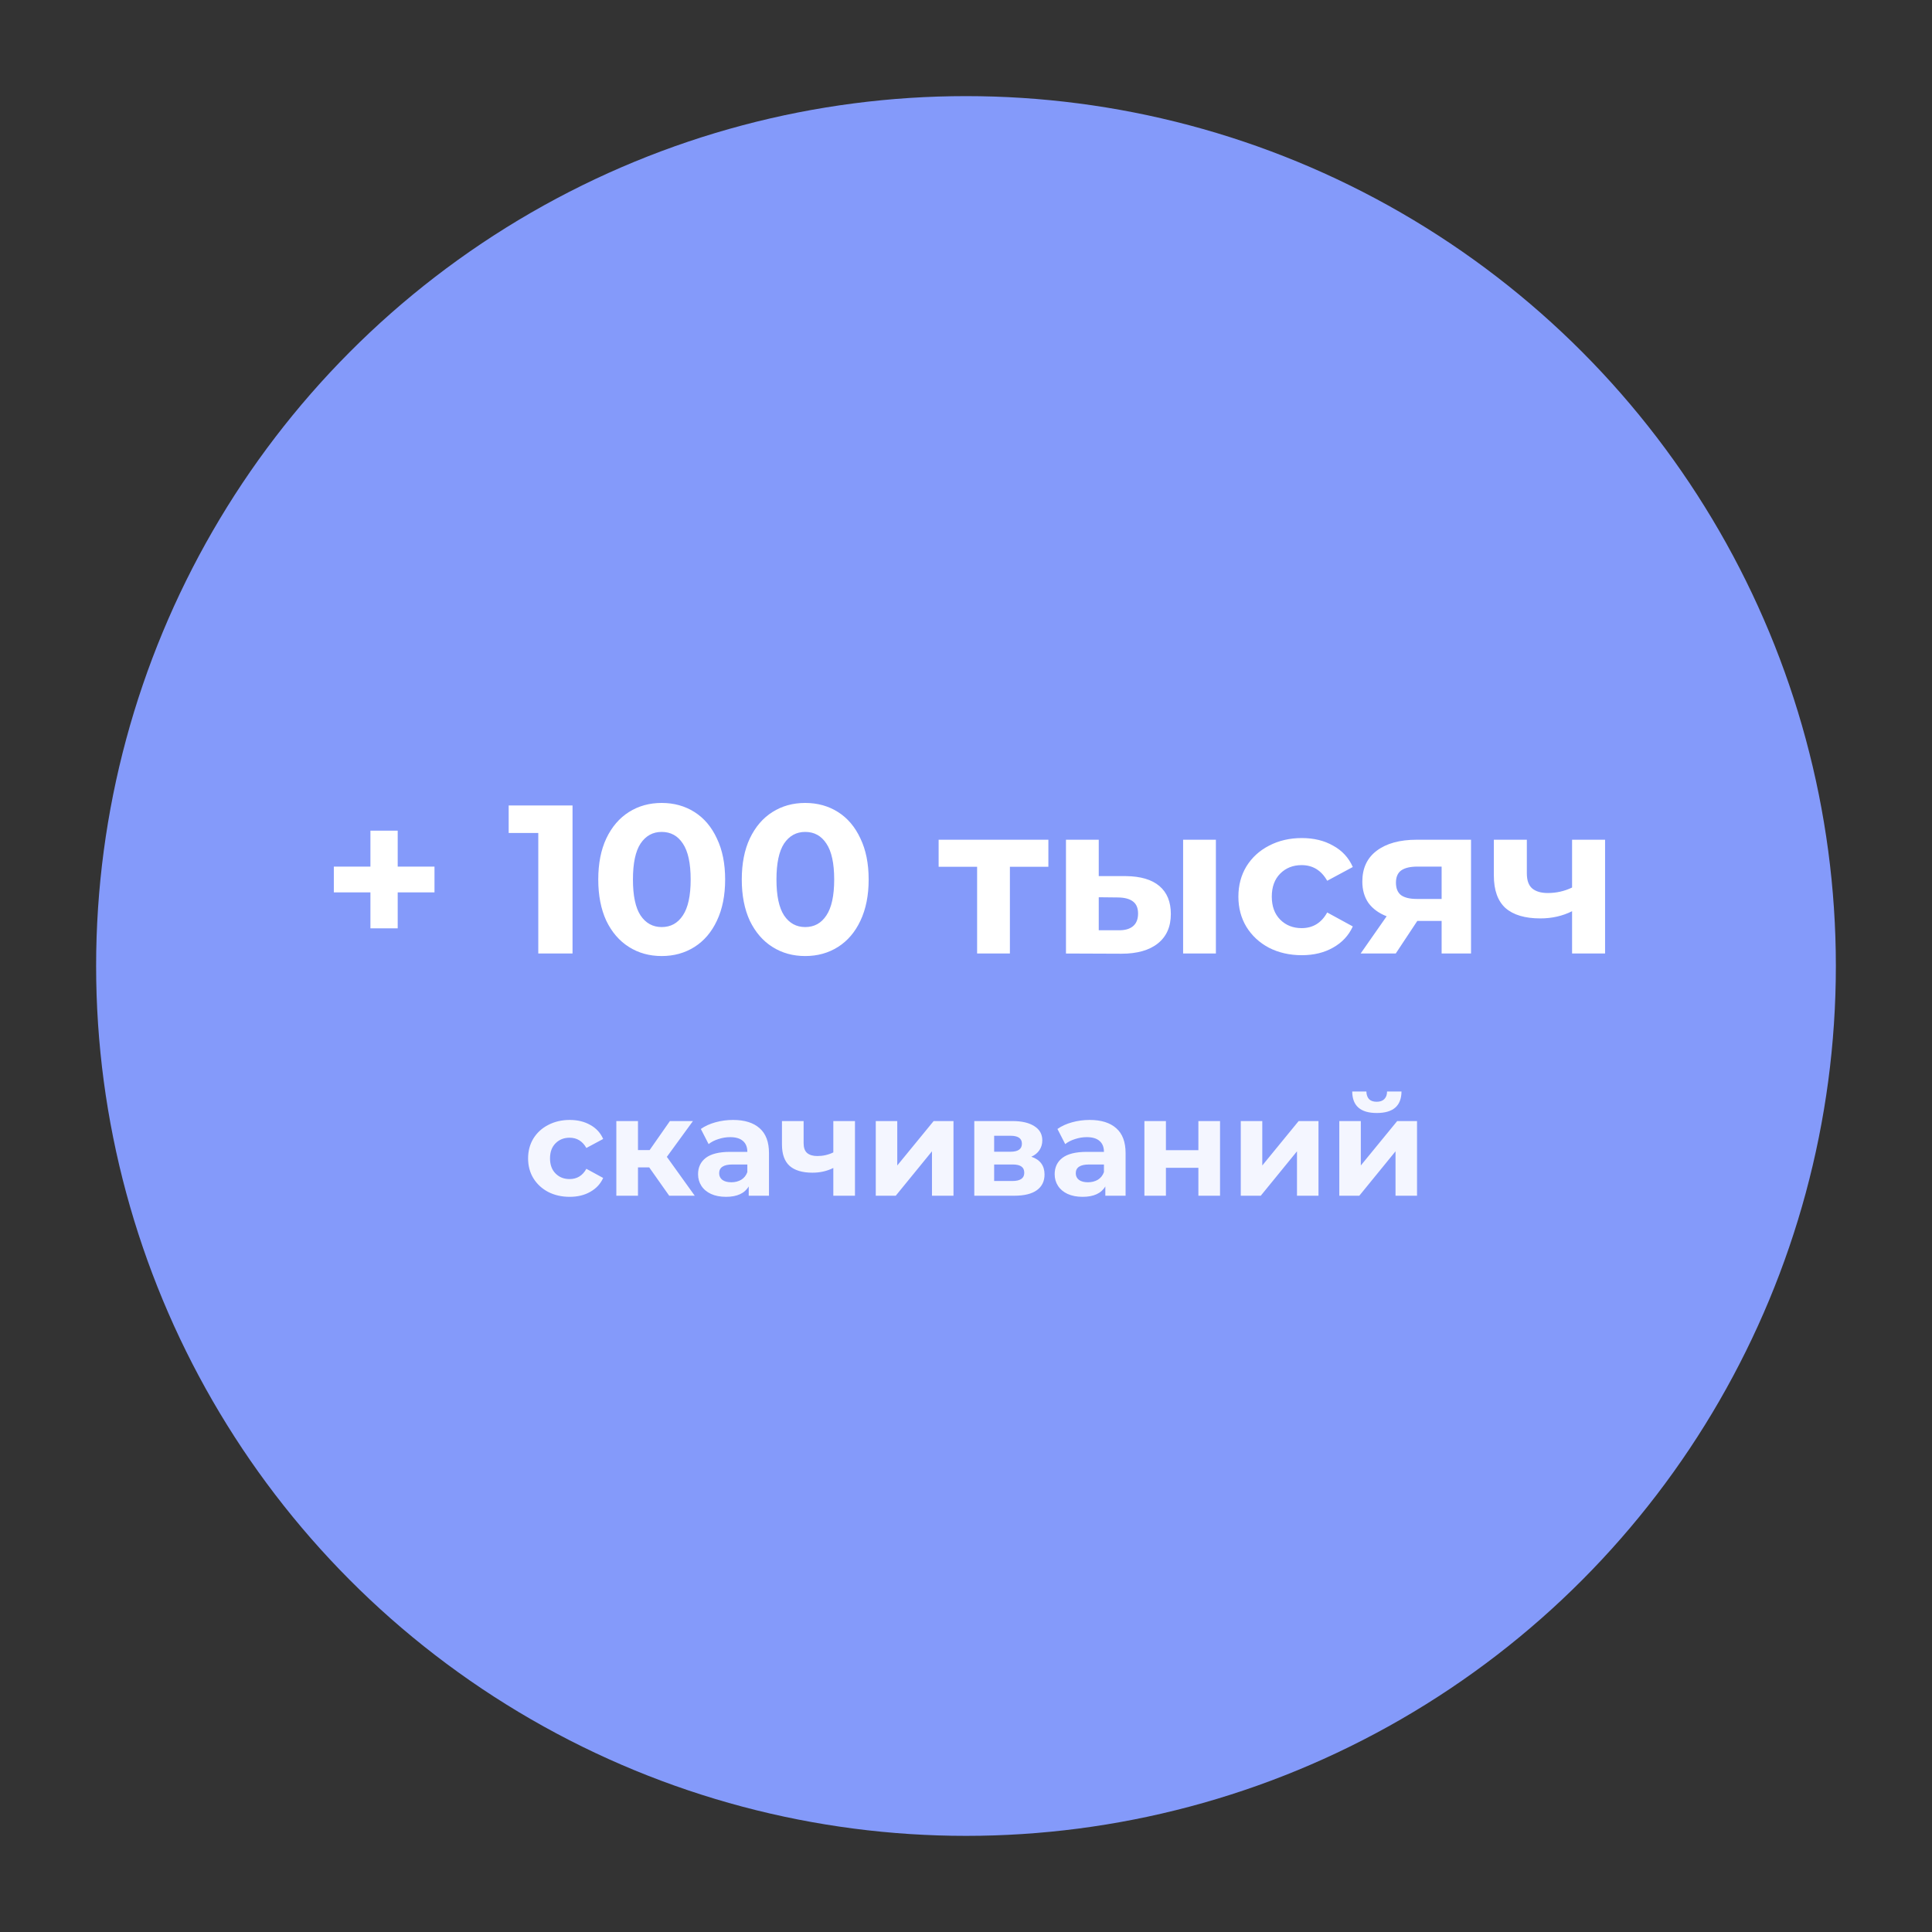 <?xml version="1.0" encoding="UTF-8"?> <svg xmlns="http://www.w3.org/2000/svg" viewBox="0 0 125.625 125.625" fill="none"><rect x="0" y="0" width="125.625" height="125.625" fill="#333333" stroke="none"/><circle cx="62.812" cy="62.812" r="56.562" fill="#849AFA"></circle><path d="M28.252 58.026H25.86V60.364H24.086V58.026H21.707V56.349H24.086V54.011H25.86V56.349H28.252V58.026ZM37.228 52.375V62H35.001V54.163H33.076V52.375H37.228ZM43.025 62.165C42.228 62.165 41.518 61.968 40.894 61.574C40.271 61.18 39.78 60.611 39.423 59.869C39.075 59.117 38.901 58.223 38.901 57.188C38.901 56.152 39.075 55.263 39.423 54.52C39.78 53.768 40.271 53.195 40.894 52.801C41.518 52.407 42.228 52.21 43.025 52.21C43.823 52.21 44.533 52.407 45.157 52.801C45.78 53.195 46.266 53.768 46.614 54.52C46.972 55.263 47.151 56.152 47.151 57.188C47.151 58.223 46.972 59.117 46.614 59.869C46.266 60.611 45.78 61.18 45.157 61.574C44.533 61.968 43.823 62.165 43.025 62.165ZM43.025 60.281C43.612 60.281 44.07 60.029 44.401 59.525C44.74 59.021 44.909 58.242 44.909 57.188C44.909 56.133 44.74 55.354 44.401 54.85C44.07 54.346 43.612 54.094 43.025 54.094C42.448 54.094 41.99 54.346 41.651 54.85C41.32 55.354 41.156 56.133 41.156 57.188C41.156 58.242 41.32 59.021 41.651 59.525C41.99 60.029 42.448 60.281 43.025 60.281ZM52.358 62.165C51.56 62.165 50.85 61.968 50.227 61.574C49.603 61.18 49.113 60.611 48.755 59.869C48.407 59.117 48.233 58.223 48.233 57.188C48.233 56.152 48.407 55.263 48.755 54.52C49.113 53.768 49.603 53.195 50.227 52.801C50.85 52.407 51.56 52.21 52.358 52.21C53.155 52.21 53.866 52.407 54.489 52.801C55.112 53.195 55.598 53.768 55.947 54.52C56.304 55.263 56.483 56.152 56.483 57.188C56.483 58.223 56.304 59.117 55.947 59.869C55.598 60.611 55.112 61.18 54.489 61.574C53.866 61.968 53.155 62.165 52.358 62.165ZM52.358 60.281C52.945 60.281 53.403 60.029 53.733 59.525C54.072 59.021 54.242 58.242 54.242 57.188C54.242 56.133 54.072 55.354 53.733 54.85C53.403 54.346 52.945 54.094 52.358 54.094C51.78 54.094 51.322 54.346 50.983 54.85C50.653 55.354 50.488 56.133 50.488 57.188C50.488 58.242 50.653 59.021 50.983 59.525C51.322 60.029 51.78 60.281 52.358 60.281ZM68.169 56.362H65.667V62H63.535V56.362H61.033V54.602H68.169V56.362ZM73.204 56.968C74.166 56.977 74.895 57.192 75.39 57.614C75.885 58.036 76.132 58.64 76.132 59.429C76.132 60.254 75.853 60.891 75.294 61.34C74.735 61.789 73.942 62.014 72.915 62.014L69.313 62V54.602H71.444V56.968H73.204ZM76.93 54.602H79.061V62H76.93V54.602ZM72.722 60.488C73.135 60.497 73.451 60.41 73.671 60.226C73.891 60.043 74.001 59.768 74.001 59.401C74.001 59.044 73.891 58.783 73.671 58.617C73.46 58.453 73.144 58.365 72.722 58.356L71.444 58.342V60.488H72.722ZM84.649 62.11C83.861 62.11 83.15 61.95 82.518 61.629C81.894 61.299 81.404 60.845 81.046 60.268C80.698 59.69 80.524 59.035 80.524 58.301C80.524 57.568 80.698 56.913 81.046 56.335C81.404 55.758 81.894 55.308 82.518 54.988C83.15 54.658 83.861 54.493 84.649 54.493C85.428 54.493 86.106 54.658 86.684 54.988C87.271 55.308 87.697 55.771 87.963 56.376L86.299 57.27C85.914 56.592 85.359 56.253 84.635 56.253C84.076 56.253 83.613 56.436 83.246 56.802C82.88 57.169 82.696 57.669 82.696 58.301C82.696 58.934 82.88 59.433 83.246 59.8C83.613 60.167 84.076 60.35 84.635 60.35C85.369 60.35 85.923 60.011 86.299 59.332L87.963 60.24C87.697 60.827 87.271 61.285 86.684 61.615C86.106 61.945 85.428 62.11 84.649 62.11ZM95.651 54.602V62H93.739V59.882H92.158L90.756 62H88.473L90.164 59.58C89.651 59.378 89.257 59.09 88.982 58.714C88.716 58.329 88.583 57.866 88.583 57.325C88.583 56.454 88.895 55.785 89.518 55.317C90.151 54.841 91.017 54.602 92.117 54.602H95.651ZM92.158 56.349C91.7 56.349 91.351 56.431 91.113 56.596C90.884 56.761 90.769 57.027 90.769 57.394C90.769 57.761 90.879 58.031 91.099 58.205C91.329 58.37 91.672 58.453 92.131 58.453H93.739V56.349H92.158ZM104.367 54.602V62H102.222V59.25C101.599 59.562 100.911 59.718 100.16 59.718C99.161 59.718 98.404 59.493 97.891 59.044C97.387 58.585 97.135 57.88 97.135 56.926V54.602H99.28V56.789C99.28 57.238 99.394 57.563 99.623 57.765C99.862 57.967 100.201 58.067 100.641 58.067C101.2 58.067 101.727 57.948 102.222 57.71V54.602H104.367Z" fill="white"></path><path d="M37.045 77.822C36.528 77.822 36.062 77.717 35.647 77.506C35.237 77.29 34.916 76.992 34.681 76.613C34.452 76.234 34.338 75.804 34.338 75.322C34.338 74.841 34.452 74.411 34.681 74.032C34.916 73.653 35.237 73.358 35.647 73.147C36.062 72.931 36.528 72.822 37.045 72.822C37.557 72.822 38.002 72.931 38.381 73.147C38.766 73.358 39.046 73.662 39.22 74.059L38.128 74.645C37.876 74.2 37.512 73.978 37.036 73.978C36.669 73.978 36.366 74.098 36.125 74.339C35.884 74.579 35.764 74.907 35.764 75.322C35.764 75.737 35.884 76.065 36.125 76.306C36.366 76.547 36.669 76.667 37.036 76.667C37.518 76.667 37.882 76.444 38.128 75.999L39.22 76.595C39.046 76.98 38.766 77.281 38.381 77.497C38.002 77.714 37.557 77.822 37.045 77.822ZM42.215 75.909H41.484V77.75H40.076V72.895H41.484V74.781H42.242L43.559 72.895H45.058L43.361 75.223L45.175 77.75H43.514L42.215 75.909ZM47.664 72.822C48.416 72.822 48.994 73.003 49.397 73.364C49.8 73.719 50.002 74.257 50.002 74.979V77.75H48.684V77.145C48.419 77.597 47.926 77.822 47.204 77.822C46.831 77.822 46.506 77.759 46.23 77.633C45.959 77.506 45.751 77.332 45.607 77.109C45.462 76.886 45.39 76.634 45.39 76.351C45.39 75.9 45.559 75.545 45.896 75.286C46.238 75.028 46.765 74.898 47.475 74.898H48.594C48.594 74.591 48.501 74.357 48.314 74.194C48.128 74.026 47.848 73.941 47.475 73.941C47.216 73.941 46.961 73.984 46.708 74.068C46.461 74.146 46.25 74.254 46.076 74.393L45.571 73.409C45.835 73.222 46.151 73.078 46.518 72.976C46.891 72.873 47.273 72.822 47.664 72.822ZM47.556 76.875C47.797 76.875 48.01 76.82 48.197 76.712C48.383 76.598 48.516 76.432 48.594 76.216V75.719H47.628C47.051 75.719 46.762 75.909 46.762 76.288C46.762 76.468 46.831 76.613 46.97 76.721C47.114 76.824 47.309 76.875 47.556 76.875ZM55.593 72.895V77.75H54.185V75.945C53.776 76.149 53.325 76.252 52.831 76.252C52.175 76.252 51.679 76.105 51.342 75.81C51.011 75.509 50.846 75.046 50.846 74.42V72.895H52.254V74.33C52.254 74.624 52.329 74.838 52.479 74.97C52.636 75.103 52.858 75.169 53.147 75.169C53.514 75.169 53.86 75.091 54.185 74.934V72.895H55.593ZM56.945 72.895H58.343V75.783L60.708 72.895H61.999V77.75H60.6V74.862L58.244 77.75H56.945V72.895ZM67.061 75.214C67.633 75.406 67.919 75.792 67.919 76.369C67.919 76.808 67.753 77.148 67.422 77.389C67.091 77.63 66.598 77.75 65.942 77.75H63.352V72.895H65.834C66.442 72.895 66.917 73.006 67.26 73.229C67.603 73.445 67.774 73.752 67.774 74.149C67.774 74.39 67.711 74.603 67.585 74.79C67.464 74.97 67.29 75.112 67.061 75.214ZM64.643 74.889H65.708C66.201 74.889 66.448 74.715 66.448 74.366C66.448 74.023 66.201 73.851 65.708 73.851H64.643V74.889ZM65.825 76.793C66.342 76.793 66.601 76.616 66.601 76.261C66.601 76.074 66.541 75.939 66.42 75.855C66.3 75.765 66.111 75.719 65.852 75.719H64.643V76.793H65.825ZM70.852 72.822C71.605 72.822 72.182 73.003 72.585 73.364C72.988 73.719 73.19 74.257 73.19 74.979V77.75H71.872V77.145C71.607 77.597 71.114 77.822 70.392 77.822C70.019 77.822 69.694 77.759 69.417 77.633C69.147 77.506 68.939 77.332 68.795 77.109C68.65 76.886 68.578 76.634 68.578 76.351C68.578 75.9 68.747 75.545 69.084 75.286C69.426 75.028 69.953 74.898 70.663 74.898H71.782C71.782 74.591 71.689 74.357 71.502 74.194C71.316 74.026 71.036 73.941 70.663 73.941C70.404 73.941 70.148 73.984 69.896 74.068C69.649 74.146 69.438 74.254 69.264 74.393L68.759 73.409C69.023 73.222 69.339 73.078 69.706 72.976C70.079 72.873 70.461 72.822 70.852 72.822ZM70.744 76.875C70.985 76.875 71.198 76.82 71.385 76.712C71.571 76.598 71.704 76.432 71.782 76.216V75.719H70.816C70.239 75.719 69.95 75.909 69.95 76.288C69.95 76.468 70.019 76.613 70.157 76.721C70.302 76.824 70.497 76.875 70.744 76.875ZM74.413 72.895H75.812V74.79H77.923V72.895H79.331V77.75H77.923V75.936H75.812V77.75H74.413V72.895ZM80.679 72.895H82.078V75.783L84.442 72.895H85.733V77.75H84.334V74.862L81.979 77.75H80.679V72.895ZM87.086 72.895H88.485V75.783L90.85 72.895H92.14V77.75H90.741V74.862L88.386 77.75H87.086V72.895ZM89.523 72.371C88.464 72.371 87.932 71.905 87.926 70.972H88.846C88.852 71.183 88.91 71.348 89.018 71.469C89.132 71.583 89.297 71.64 89.514 71.64C89.731 71.64 89.896 71.583 90.01 71.469C90.131 71.348 90.191 71.183 90.191 70.972H91.13C91.124 71.905 90.588 72.371 89.523 72.371Z" fill="white" fill-opacity="0.91"></path></svg> 